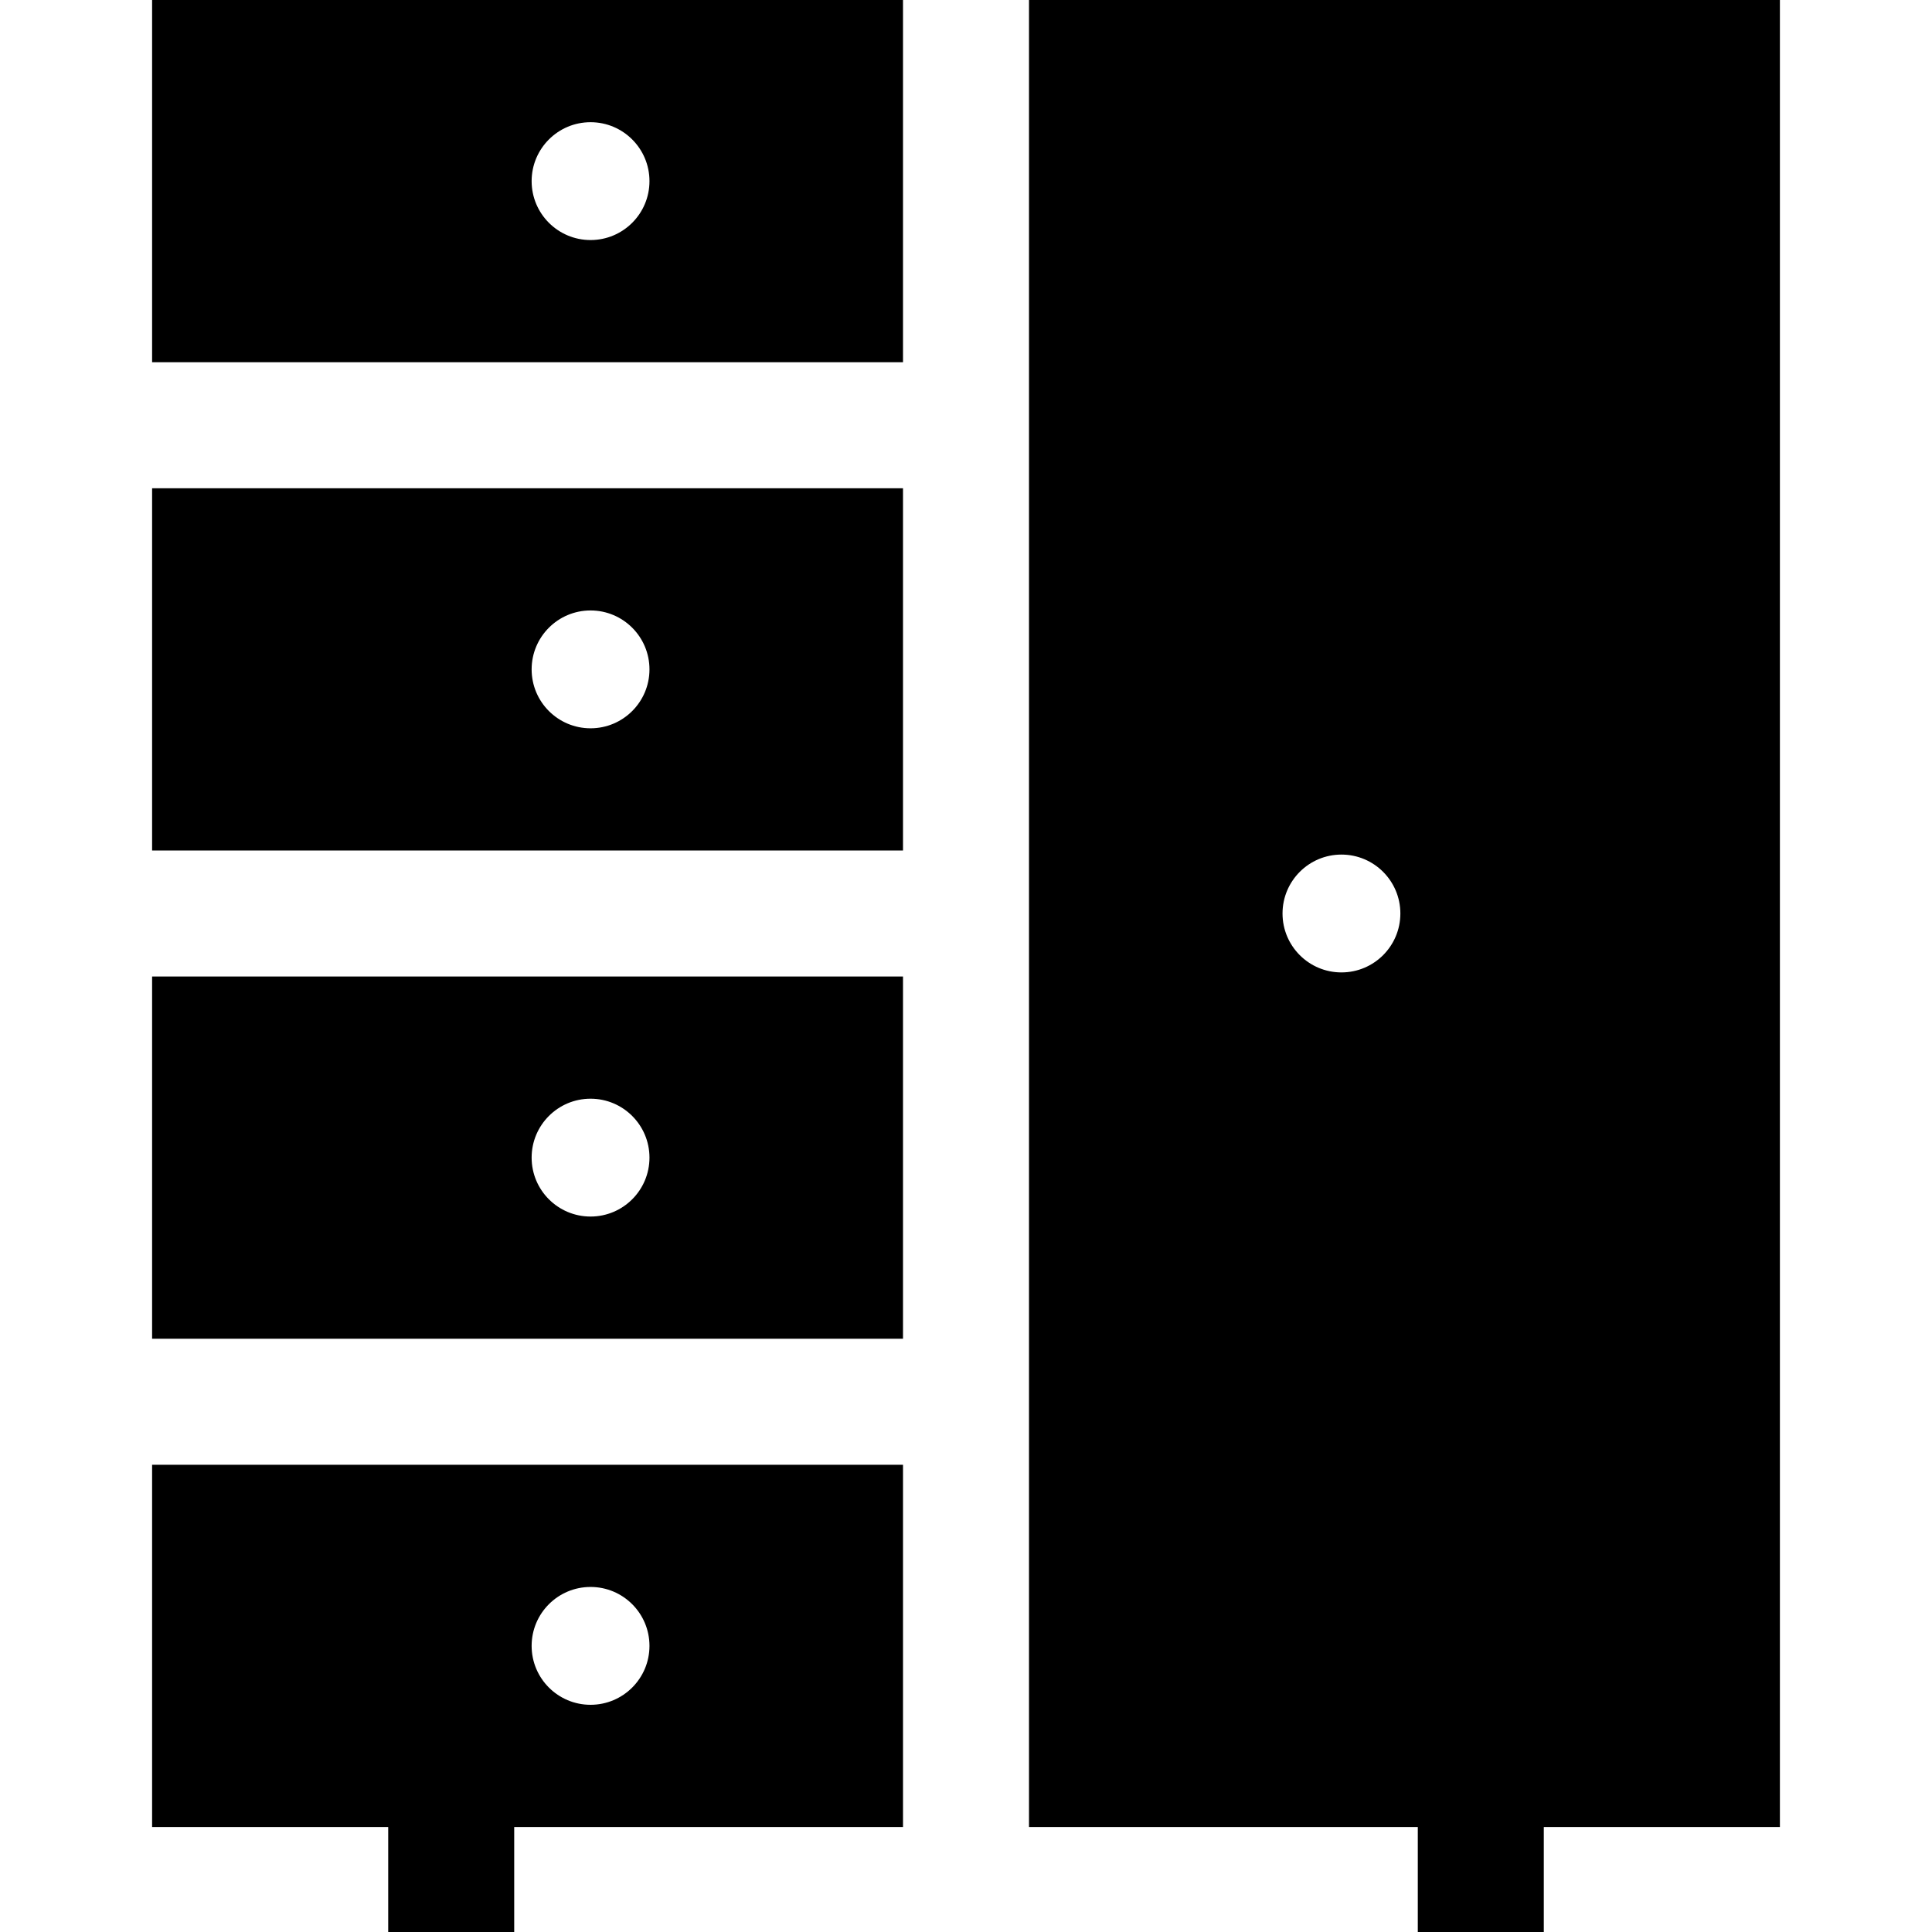 <?xml version="1.0" encoding="iso-8859-1"?>
<!-- Generator: Adobe Illustrator 19.0.0, SVG Export Plug-In . SVG Version: 6.00 Build 0)  -->
<svg version="1.1" id="Layer_1" xmlns="http://www.w3.org/2000/svg" xmlns:xlink="http://www.w3.org/1999/xlink" x="0px" y="0px"
	 viewBox="0 0 512 512" style="enable-background:new 0 0 512 512;" xml:space="preserve">
<g>
	<g>
		<g>
			<path d="M40.308,225.391h198.997v-96H40.308V225.391z M156.502,161.778c8.623,0,15.614,6.99,15.614,15.614
				c0,8.623-6.991,15.614-15.614,15.614s-15.614-6.99-15.614-15.614C140.888,168.769,147.878,161.778,156.502,161.778z"/>
			<path d="M40.308,354.783h198.997v-96H40.308V354.783z M156.502,291.169c8.623,0,15.614,6.99,15.614,15.614
				c0,8.623-6.99,15.614-15.614,15.614c-8.623,0-15.614-6.99-15.614-15.614C140.889,298.16,147.879,291.169,156.502,291.169z"/>
			<path d="M272.696,0v484.174h103.036V512h33.391v-27.826h62.57V0H272.696z M355.498,257.701c-8.623,0-15.614-6.99-15.614-15.614
				c0-8.623,6.99-15.614,15.614-15.614c8.623,0,15.614,6.99,15.614,15.614C371.111,250.71,364.121,257.701,355.498,257.701z"/>
			<path d="M40.308,484.174h62.57V512h33.391v-27.826h103.036v-96H40.308V484.174z M156.502,420.56
				c8.623,0,15.614,6.99,15.614,15.614c0,8.623-6.991,15.614-15.614,15.614s-15.614-6.99-15.614-15.614
				C140.888,427.551,147.878,420.56,156.502,420.56z"/>
			<path d="M40.308,96h198.997V0H40.308V96z M156.502,32.386c8.623,0,15.614,6.99,15.614,15.614c0,8.623-6.99,15.614-15.614,15.614
				c-8.623,0-15.614-6.99-15.614-15.614C140.889,39.377,147.879,32.386,156.502,32.386z"/>
		</g>
	</g>
</g>
<g>
</g>
<g>
</g>
<g>
</g>
<g>
</g>
<g>
</g>
<g>
</g>
<g>
</g>
<g>
</g>
<g>
</g>
<g>
</g>
<g>
</g>
<g>
</g>
<g>
</g>
<g>
</g>
<g>
</g>
</svg>
